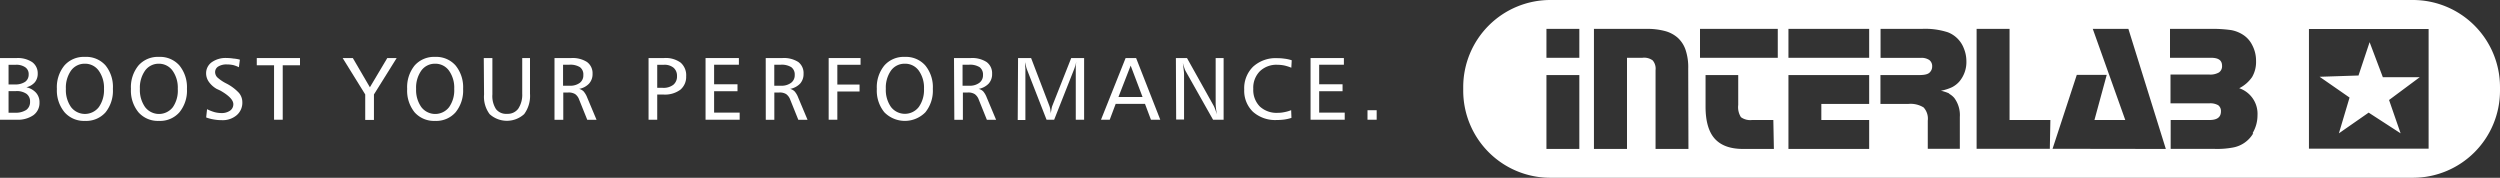 <?xml version="1.0" encoding="utf-8"?>
<svg id="icons" xmlns="http://www.w3.org/2000/svg" viewBox="0 0 450 32"><rect x="0" y="0" width="450" height="32" fill="#333333" stroke="none"/><defs><style>.cls-1{fill:#fff;}</style></defs><title>icon_logotype_boost-your-performance_interlab</title><path class="cls-1" d="M437.15,26.76H415.61V5.22h21.54ZM405.58,24a5.3,5.3,0,0,1-3.69,2.56,15.2,15.2,0,0,1-3.26.24h-7.91V21.6h7c1.37,0,2.05-.51,2.05-1.56a1.3,1.3,0,0,0-.49-1.1,2.87,2.87,0,0,0-1.59-.34h-7V13.42h7a3.12,3.12,0,0,0,1.72-.38,1.34,1.34,0,0,0,.56-1.19c0-1-.65-1.45-2-1.45h-7.37V5.2h7.14a24.15,24.15,0,0,1,3.82.21,5.82,5.82,0,0,1,2.2.86,4.66,4.66,0,0,1,1.63,1.83,6,6,0,0,1,.7,2.89,5.37,5.37,0,0,1-.72,2.89,6.22,6.22,0,0,1-2.31,2,4.86,4.86,0,0,1,3.29,4.88,6.3,6.3,0,0,1-.89,3.22m-36,2.8,4.36-13.3h5.39L377,21.6h5.55L376.7,5.2h6.41l6.74,21.61Zm-.49,0H355.79V5.2h5.93V21.6h7.35Zm-18.2-9.94a3.41,3.41,0,0,1,1,.79,5.18,5.18,0,0,1,1,3.43v5.72H347V21.72a3,3,0,0,0-.75-2.38,4.43,4.43,0,0,0-2.77-.63h-5v-5.2h7c1,0,1.63-.16,1.93-.54a1.45,1.45,0,0,0,.38-1,1.37,1.37,0,0,0-.52-1.17,2.48,2.48,0,0,0-1.56-.38h-7.21V5.2h7.4a13.21,13.21,0,0,1,4.71.61,5,5,0,0,1,2.87,2.87,6.06,6.06,0,0,1,.47,2.33,5.42,5.42,0,0,1-1.29,3.69,4.53,4.53,0,0,1-1.3,1,8.2,8.2,0,0,1-2,.63,7.81,7.81,0,0,1,1.56.52M336.45,10.4H321.92V5.2h14.53Zm0,8.31h-8.61V21.6h8.61v5.21H321.92V13.51h14.53ZM320,10.4H306V5.2H320Zm-.7,16.41h-5.51c-2.33,0-4-.61-5.11-1.82S307,21.84,307,19.2V13.51h5.88V18.9a3.35,3.35,0,0,0,.49,2.19,2.84,2.84,0,0,0,2,.51h3.83Zm-15.38,0H298V12.62a2.27,2.27,0,0,0-.52-1.75,2.58,2.58,0,0,0-1.84-.47h-2.78V26.81h-5.95V5.2h9.36a12.36,12.36,0,0,1,3.4.38,5.69,5.69,0,0,1,2.29,1.19A5.17,5.17,0,0,1,303.41,9a9.77,9.77,0,0,1,.47,3.34ZM284.28,10.4h-5.92V5.2h5.92Zm0,16.41h-5.92V13.51h5.92ZM434.33,0H279.05a15.68,15.68,0,0,0-15.67,15.67v.66A15.68,15.68,0,0,0,279.05,32H434.33A15.68,15.68,0,0,0,450,16.33v-.66A15.68,15.68,0,0,0,434.33,0M421,24l5.36-3.73.21.14L432.11,24l-2.08-6,5.53-4.11-6.65,0-2.38-6.3-2,6-7,.23,5.39,3.74Z"/><path class="cls-1" d="M0,10.45H3a4.68,4.68,0,0,1,2.79.73,2.45,2.45,0,0,1,1,2.07,2.39,2.39,0,0,1-.52,1.56,2.9,2.9,0,0,1-1.53.9,3.25,3.25,0,0,1,1.76,1,2.55,2.55,0,0,1,.61,1.76A2.71,2.71,0,0,1,6,20.74a4.91,4.91,0,0,1-3,.81H0Zm1.54,1.21V15.2H2.67a3.14,3.14,0,0,0,1.85-.47,1.57,1.57,0,0,0,.64-1.33,1.47,1.47,0,0,0-.61-1.29,2.83,2.83,0,0,0-1.73-.45Zm0,4.74v3.89H2.72a3.49,3.49,0,0,0,2-.5,1.72,1.72,0,0,0,.69-1.47,1.67,1.67,0,0,0-.64-1.43,3.06,3.06,0,0,0-1.9-.49Z"/><path class="cls-1" d="M15.28,10.24A4.64,4.64,0,0,1,19,11.78,6.15,6.15,0,0,1,20.32,16,6.2,6.2,0,0,1,19,20.22a4.64,4.64,0,0,1-3.69,1.54,4.64,4.64,0,0,1-3.68-1.54A6.15,6.15,0,0,1,10.24,16a6.15,6.15,0,0,1,1.36-4.22A4.64,4.64,0,0,1,15.28,10.24Zm0,1.23a3,3,0,0,0-2.49,1.23A5.32,5.32,0,0,0,11.86,16a5.3,5.3,0,0,0,.93,3.28,3.16,3.16,0,0,0,5,0A5.3,5.3,0,0,0,18.72,16a5.26,5.26,0,0,0-.95-3.28A3,3,0,0,0,15.28,11.47Z"/><path class="cls-1" d="M28.61,10.24a4.64,4.64,0,0,1,3.68,1.54A6.2,6.2,0,0,1,33.65,16a6.15,6.15,0,0,1-1.36,4.22,4.62,4.62,0,0,1-3.68,1.54,4.64,4.64,0,0,1-3.68-1.54A6.15,6.15,0,0,1,23.57,16a6.15,6.15,0,0,1,1.36-4.22A4.64,4.64,0,0,1,28.61,10.24Zm0,1.23a3,3,0,0,0-2.49,1.23A5.32,5.32,0,0,0,25.18,16a5.3,5.3,0,0,0,.94,3.28,3.15,3.15,0,0,0,5,0A5.24,5.24,0,0,0,32,16a5.26,5.26,0,0,0-.94-3.28A3,3,0,0,0,28.61,11.47Z"/><path class="cls-1" d="M43.18,10.74,43,12.1A5.39,5.39,0,0,0,42,11.72a5.24,5.24,0,0,0-1.14-.12,2.81,2.81,0,0,0-1.57.37,1.18,1.18,0,0,0-.57,1,1.38,1.38,0,0,0,.38.94,7.18,7.18,0,0,0,1.65,1.12A8.16,8.16,0,0,1,43,16.71a2.58,2.58,0,0,1,.62,1.69,2.93,2.93,0,0,1-1,2.32,3.85,3.85,0,0,1-2.66.91,8.13,8.13,0,0,1-1.5-.13,7,7,0,0,1-1.35-.36l.16-1.49a7.51,7.51,0,0,0,1.33.53,5,5,0,0,0,1.25.17,2.61,2.61,0,0,0,1.57-.44A1.38,1.38,0,0,0,42,18.75c0-.74-.78-1.55-2.33-2.44L39,16a4.4,4.4,0,0,1-1.4-1.26,2.66,2.66,0,0,1-.5-1.53,2.43,2.43,0,0,1,1-2,4.31,4.31,0,0,1,2.7-.77,8,8,0,0,1,1.22.1A5.94,5.94,0,0,1,43.18,10.74Z"/><path class="cls-1" d="M46.22,10.45H54v1.3H50.89v9.8H49.33v-9.8H46.22Z"/><path class="cls-1" d="M61.68,10.45h1.83l3.07,5.26,3.13-5.26H71.4L67.31,17v4.59H65.74V17Z"/><path class="cls-1" d="M78.33,10.24A4.64,4.64,0,0,1,82,11.78,6.2,6.2,0,0,1,83.36,16,6.2,6.2,0,0,1,82,20.22a4.62,4.62,0,0,1-3.68,1.54,4.67,4.67,0,0,1-3.69-1.54A6.2,6.2,0,0,1,73.29,16a6.2,6.2,0,0,1,1.35-4.22A4.67,4.67,0,0,1,78.33,10.24Zm0,1.23a3,3,0,0,0-2.49,1.23A5.32,5.32,0,0,0,74.9,16a5.3,5.3,0,0,0,.94,3.28,3.15,3.15,0,0,0,5,0A5.24,5.24,0,0,0,81.76,16a5.26,5.26,0,0,0-.94-3.28A3,3,0,0,0,78.33,11.47Z"/><path class="cls-1" d="M87.08,10.45h1.55V17a4.31,4.31,0,0,0,.65,2.64,2.31,2.31,0,0,0,2,.85,2.35,2.35,0,0,0,2-.92A4.53,4.53,0,0,0,94,16.85v-6.4H95.4v6.43a5.51,5.51,0,0,1-1.05,3.66,4.62,4.62,0,0,1-6.22,0,5.22,5.22,0,0,1-1-3.53Z"/><path class="cls-1" d="M99.81,10.45h3a4.79,4.79,0,0,1,2.85.71,2.49,2.49,0,0,1,1,2.13,2.53,2.53,0,0,1-.63,1.76,3.25,3.25,0,0,1-1.79.95,1.78,1.78,0,0,1,.81.45,3.82,3.82,0,0,1,.65,1.12l1.68,4h-1.67l-1.46-3.63a2.06,2.06,0,0,0-.72-1,2.22,2.22,0,0,0-1.25-.29h-.89v4.91H99.81Zm1.54,1.2v3.78h1.2a2.86,2.86,0,0,0,1.82-.52A1.68,1.68,0,0,0,105,13.5a1.63,1.63,0,0,0-.61-1.41,3.28,3.28,0,0,0-1.92-.44Z"/><path class="cls-1" d="M116.74,10.45h2.77a4.56,4.56,0,0,1,3,.82,3,3,0,0,1,1,2.46,3,3,0,0,1-1.06,2.43,4.67,4.67,0,0,1-3,.86H118.3v4.53h-1.56Zm1.56,1.21v4.15h1a2.87,2.87,0,0,0,1.9-.55,1.92,1.92,0,0,0,.66-1.57,1.89,1.89,0,0,0-.61-1.49,2.53,2.53,0,0,0-1.73-.54Z"/><path class="cls-1" d="M127,10.45h6v1.2h-4.46v3.52h4.21v1.25h-4.21v3.85h4.6v1.28H127Z"/><path class="cls-1" d="M137.83,10.45h3a4.8,4.8,0,0,1,2.86.71,2.51,2.51,0,0,1,.95,2.13,2.57,2.57,0,0,1-.62,1.76,3.32,3.32,0,0,1-1.8.95,1.78,1.78,0,0,1,.81.45,3.61,3.61,0,0,1,.65,1.12l1.68,4h-1.66l-1.46-3.63a2.14,2.14,0,0,0-.73-1,2.19,2.19,0,0,0-1.24-.29h-.89v4.91h-1.54Zm1.54,1.2v3.78h1.19a2.87,2.87,0,0,0,1.83-.52,1.68,1.68,0,0,0,.66-1.41,1.63,1.63,0,0,0-.62-1.41,3.27,3.27,0,0,0-1.91-.44Z"/><path class="cls-1" d="M149.16,10.45h5.74v1.21h-4.18v3.56h4v1.25h-4v5.08h-1.56Z"/><path class="cls-1" d="M162.87,10.24a4.64,4.64,0,0,1,3.68,1.54A6.15,6.15,0,0,1,167.91,16a6.2,6.2,0,0,1-1.35,4.22,5.18,5.18,0,0,1-7.37,0A6.15,6.15,0,0,1,157.83,16a6.15,6.15,0,0,1,1.36-4.22A4.64,4.64,0,0,1,162.87,10.24Zm0,1.23a3,3,0,0,0-2.49,1.23,5.32,5.32,0,0,0-.93,3.28,5.3,5.3,0,0,0,.93,3.28,3.16,3.16,0,0,0,5,0,5.3,5.3,0,0,0,.94-3.28,5.26,5.26,0,0,0-.95-3.28A3,3,0,0,0,162.87,11.47Z"/><path class="cls-1" d="M171.72,10.45h3a4.8,4.8,0,0,1,2.86.71,2.49,2.49,0,0,1,1,2.13,2.53,2.53,0,0,1-.62,1.76,3.32,3.32,0,0,1-1.8.95,1.77,1.77,0,0,1,.82.45,3.84,3.84,0,0,1,.64,1.12l1.68,4h-1.66l-1.46-3.63a2.07,2.07,0,0,0-.73-1,2.17,2.17,0,0,0-1.24-.29h-.89v4.91h-1.54Zm1.54,1.2v3.78h1.19a2.87,2.87,0,0,0,1.83-.52,1.68,1.68,0,0,0,.66-1.41,1.65,1.65,0,0,0-.61-1.41,3.28,3.28,0,0,0-1.92-.44Z"/><path class="cls-1" d="M183.25,10.45h2.35l3.29,8.61a4.37,4.37,0,0,1,.18.67c0,.23.07.48.09.74,0-.34.08-.63.12-.88a2.51,2.51,0,0,1,.14-.55l3.4-8.59h2.32v11.1h-1.5V12.83c0-.27,0-.55,0-.83s.05-.59.1-.89c-.07.29-.14.56-.22.82s-.16.49-.25.71l-3.52,8.91h-1.37l-3.51-9c-.05-.14-.11-.32-.17-.55s-.13-.5-.2-.81c0,.5.06.9.07,1.19s0,.46,0,.53v8.69h-1.38Z"/><path class="cls-1" d="M202.61,10.45h1.89l4.35,11.1h-1.68L206.1,18.7h-5.28l-1.07,2.85h-1.57Zm.91,1.36-2.2,5.65h4.34Z"/><path class="cls-1" d="M211.66,10.45h2l4.83,8.64c.06.13.15.32.24.57s.2.57.3.92c-.06-.41-.12-.78-.15-1.1a7.16,7.16,0,0,1-.06-.84V10.45h1.43v11.1h-1.9l-4.92-8.72a2.85,2.85,0,0,1-.22-.52c-.09-.25-.19-.57-.3-1,.08.59.13,1.05.17,1.38s.05.55.05.69v8.14h-1.42Z"/><path class="cls-1" d="M232.51,10.85l-.07,1.34a7.86,7.86,0,0,0-1.25-.4,6.46,6.46,0,0,0-1.25-.13,4.29,4.29,0,0,0-3.17,1.17A4.22,4.22,0,0,0,225.59,16a4.23,4.23,0,0,0,1.17,3.16,4.42,4.42,0,0,0,3.2,1.15,5.77,5.77,0,0,0,1.25-.13,6.34,6.34,0,0,0,1.2-.35l.05,1.39a7.75,7.75,0,0,1-1.24.29,10.15,10.15,0,0,1-1.39.09,6,6,0,0,1-4.3-1.48,5.25,5.25,0,0,1-1.57-4,5.42,5.42,0,0,1,1.6-4.12,6,6,0,0,1,4.32-1.53,8.83,8.83,0,0,1,1.39.1A6.1,6.1,0,0,1,232.51,10.85Z"/><path class="cls-1" d="M235.9,10.45h6v1.2h-4.45v3.52h4.21v1.25h-4.21v3.85h4.6v1.28H235.9Z"/><path class="cls-1" d="M246.15,19.84h1.65v1.71h-1.65Z"/></svg>